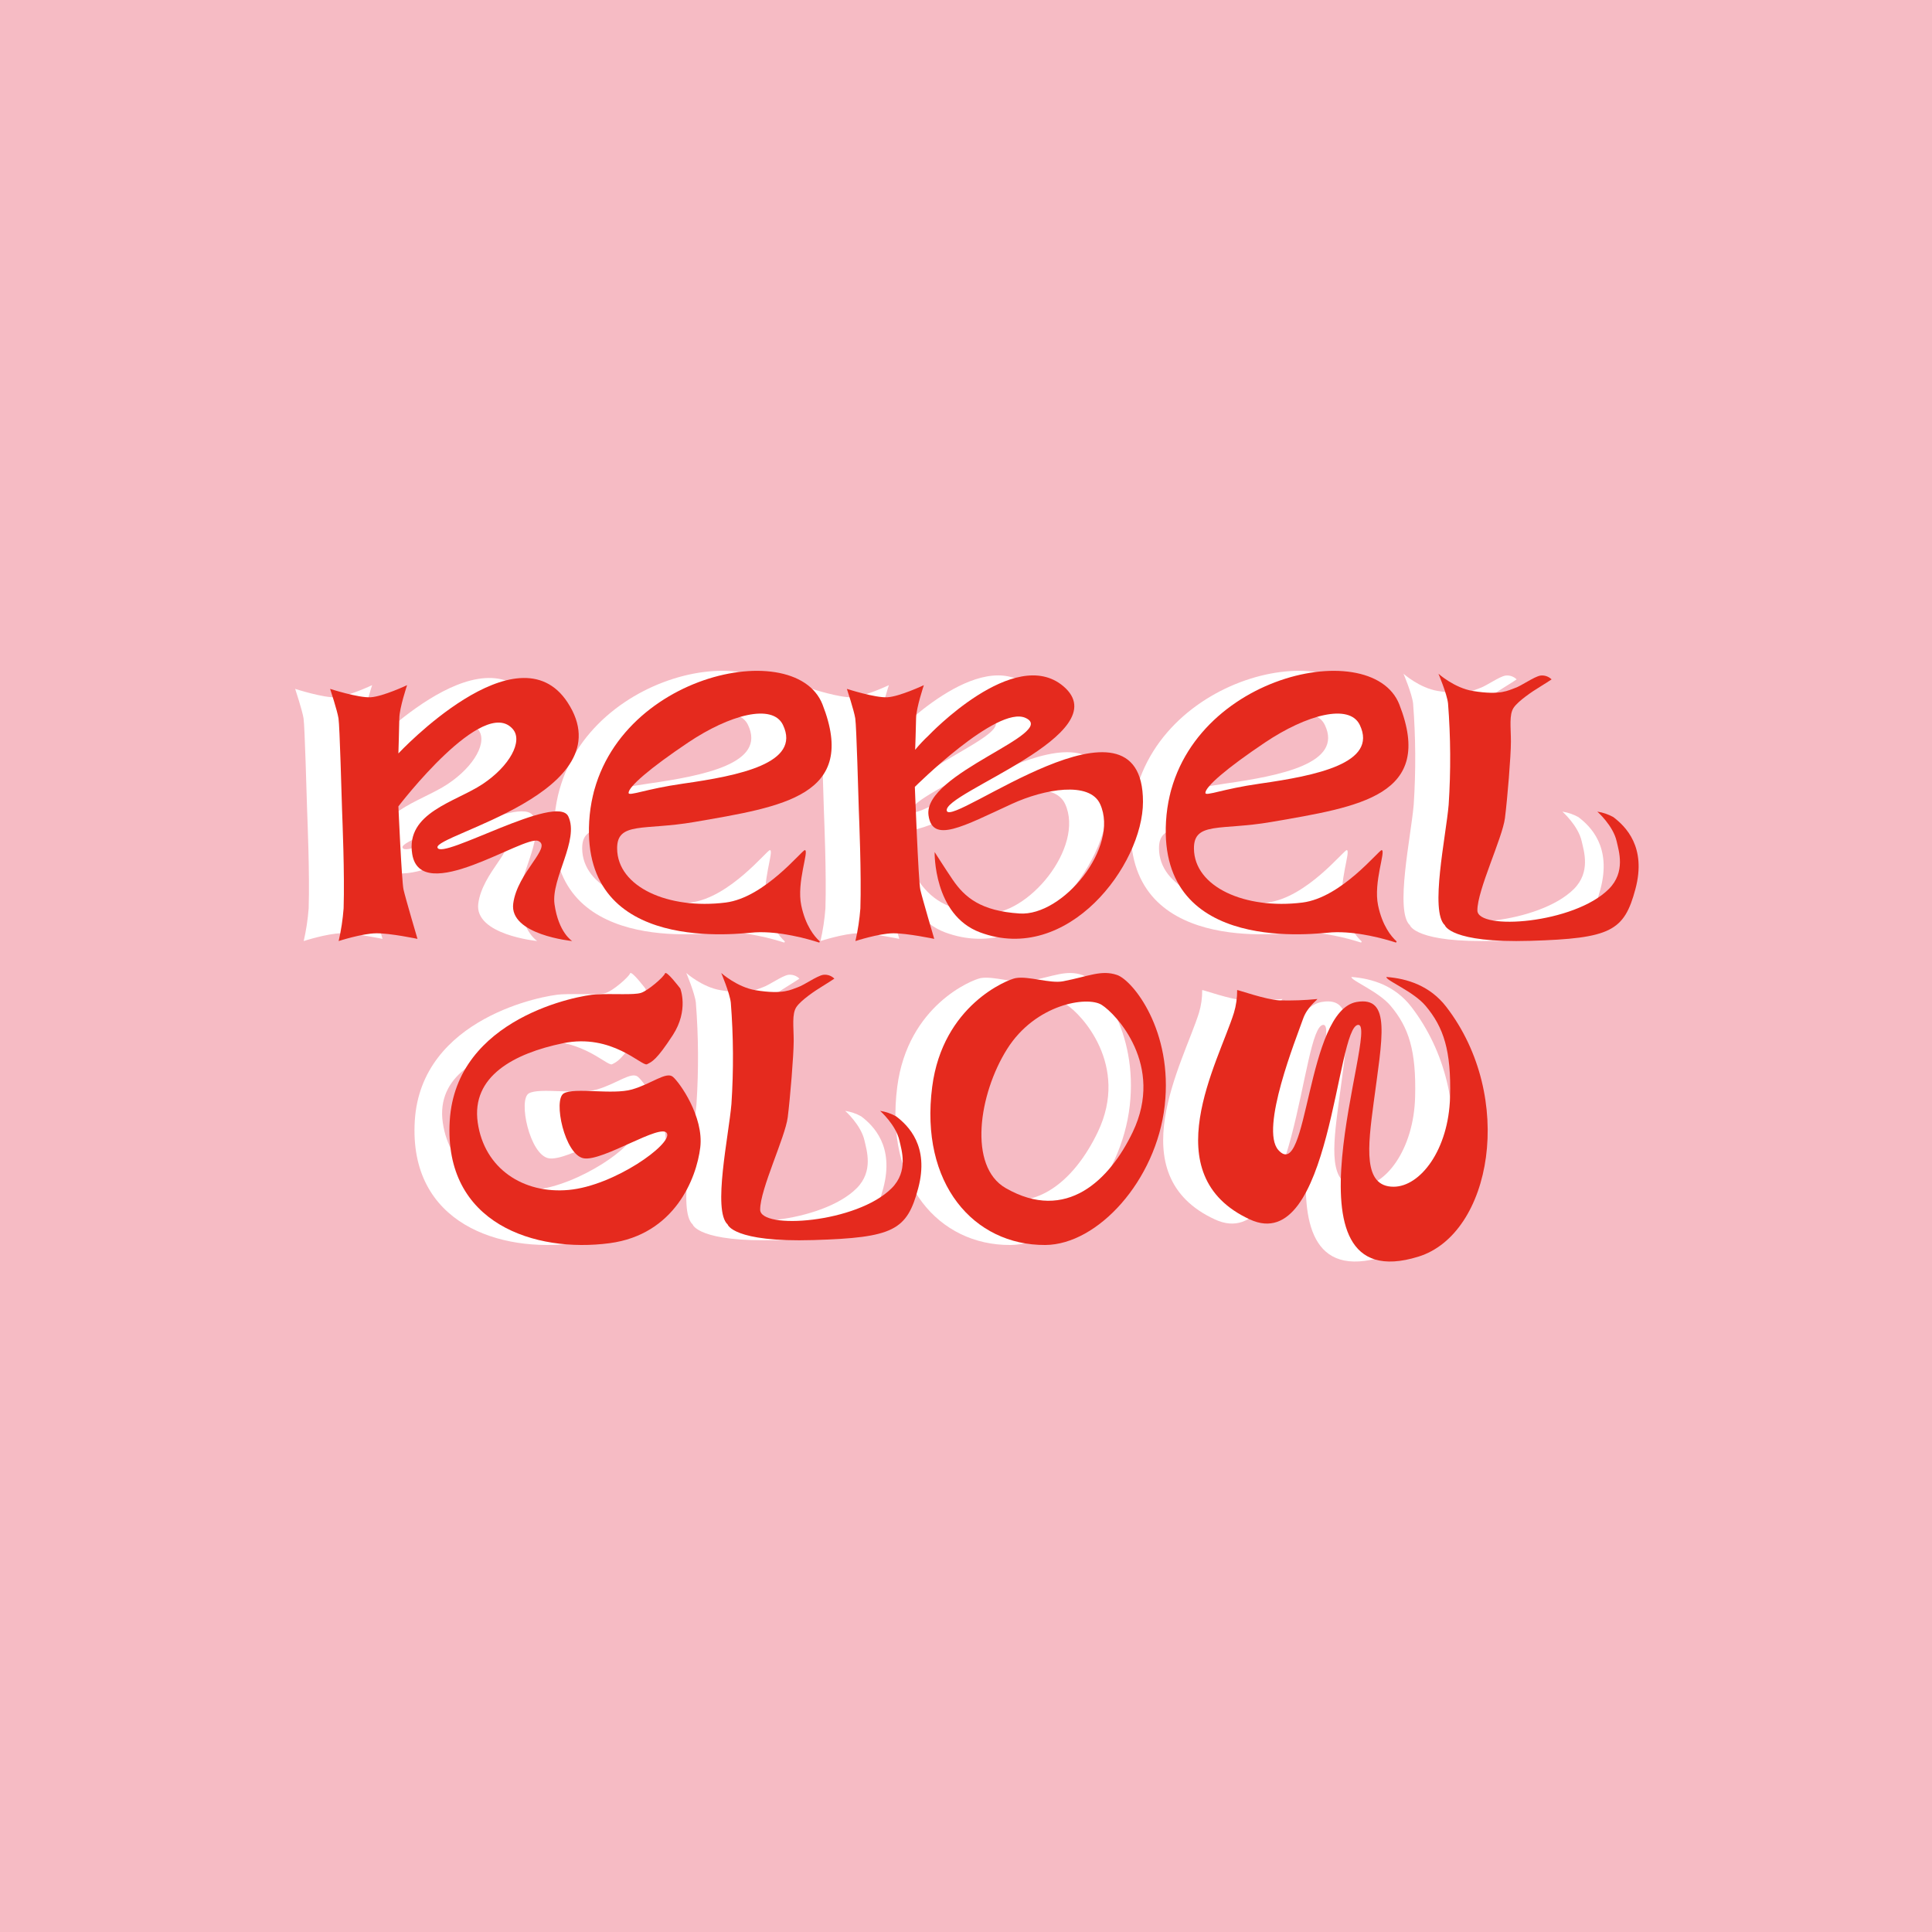 <?xml version="1.0" encoding="UTF-8"?> <svg xmlns="http://www.w3.org/2000/svg" width="1080" height="1080" viewBox="0 0 1080 1080" fill="none"><rect width="1080" height="1080" fill="#F6BBC4"></rect><g clip-path="url(#clip0_477_780)"><path d="M165 385.087C165 385.087 180.875 390.205 187.728 389.771C194.581 389.337 208.027 383.005 208.027 383.005C208.027 383.005 203.777 395.67 203.69 401.396C203.603 407.121 203.169 421.174 203.169 421.174C203.169 421.174 269.725 349.915 297.725 392.634C330.646 442.861 222.688 466.717 225.03 473.831C227.372 480.944 291.913 443.122 298.159 456.394C304.405 469.667 288.442 491.114 290.438 505.418C292.672 521.423 300.328 526.053 300.328 526.053C300.328 526.053 265.021 522.583 267.363 505.06C269.705 487.537 289.311 473.484 281.33 470.1C273.349 466.717 215.638 506.872 210.89 477.387C207.16 454.225 235.006 448.413 250.187 438.35C265.368 428.287 272.888 414.358 267.19 407.641C250.816 388.34 203.169 450.755 203.169 450.755C203.169 450.755 204.991 492.568 206.032 497.253C207.073 501.937 213.84 524.839 213.84 524.839C213.84 524.839 198.659 521.629 190.764 521.716C182.87 521.802 169.771 526.053 169.771 526.053C171.157 520.031 172.085 513.912 172.547 507.749C173.158 488.403 171.869 458.291 171.68 452.885C171.419 445.464 170.379 405.993 169.685 401.569C168.991 397.145 165 385.087 165 385.087Z" fill="white"></path><path d="M494.905 497.253C495.946 501.937 502.713 524.839 502.713 524.839C502.713 524.839 487.531 521.629 479.637 521.716C471.743 521.803 458.644 526.053 458.644 526.053C460.03 520.031 460.958 513.912 461.42 507.749C462.031 488.403 460.742 458.291 460.553 452.885C460.293 445.464 459.252 405.993 458.558 401.569C457.864 397.145 453.873 385.087 453.873 385.087C453.873 385.087 469.748 390.205 476.601 389.771C483.454 389.338 496.9 383.005 496.9 383.005C496.9 383.005 492.65 395.67 492.563 401.396C492.476 407.121 492.043 419.136 492.043 419.136C494.353 416.329 496.845 413.678 499.503 411.198C499.503 411.198 547.562 360.45 574.887 383.612C606.218 410.169 506.963 443.382 509.739 453.271C512.387 462.703 619.401 378.841 619.397 448.196C619.395 483.408 577.389 539.511 528.303 521.195C502.149 511.436 502.929 476.303 502.929 476.303C502.929 476.303 509.054 485.934 512.949 491.657C519.852 501.802 528.824 509.224 550.424 510.655C574.574 512.256 606.377 473.57 595.447 449.498C589.594 436.609 564.347 440.998 546.13 449.367C518.694 461.973 501.603 471.735 499.503 455.7C496.423 432.191 572.591 409.867 553.721 401.309C537.846 394.109 491.869 439.869 491.869 439.869C491.869 439.869 493.864 492.568 494.905 497.253Z" fill="white"></path><path d="M428.368 506.101C425.679 493.175 432.836 475.566 430.407 475.218C428.907 475.004 408.014 501.807 386.035 504.539C354.059 508.515 325.625 495.86 325.441 474.351C325.311 459.127 340.598 464.341 368.512 459.517C418.219 450.927 460.262 444.904 440.253 393.805C424.508 353.597 314.511 378.992 309.826 459.213C305.43 534.498 395.12 521.606 402.539 521.195C416.539 520.42 432.262 524.937 438.145 526.831C438.24 526.862 438.343 526.859 438.436 526.824C438.529 526.788 438.608 526.722 438.658 526.635C438.708 526.549 438.727 526.448 438.711 526.349C438.696 526.25 438.647 526.16 438.573 526.093C435.786 523.546 430.753 517.564 428.368 506.101ZM418.153 405.256C428.408 426.651 393.722 433.585 362.232 438.067C341.359 441.038 331.812 445.29 331.836 443.231C331.876 439.771 343.533 429.566 365.183 415.048C388.28 399.561 412.307 393.058 418.153 405.256Z" fill="white"></path><path d="M750.813 506.101C748.124 493.175 755.281 475.566 752.852 475.218C751.352 475.004 730.459 501.807 708.48 504.539C676.504 508.515 648.07 495.86 647.886 474.351C647.756 459.127 663.043 464.341 690.957 459.517C740.664 450.927 782.708 444.904 762.698 393.805C746.953 353.597 636.956 378.992 632.272 459.213C627.875 534.498 717.566 521.606 724.984 521.195C738.984 520.42 754.708 524.937 760.59 526.831C760.685 526.862 760.788 526.859 760.881 526.824C760.975 526.788 761.053 526.722 761.103 526.635C761.153 526.549 761.172 526.448 761.157 526.349C761.141 526.25 761.093 526.16 761.019 526.093C758.231 523.546 753.198 517.564 750.813 506.101ZM740.599 405.256C750.854 426.651 716.167 433.585 684.677 438.067C663.804 441.038 654.257 445.29 654.281 443.231C654.322 439.771 665.978 429.566 687.629 415.048C710.725 399.561 734.752 393.058 740.599 405.256Z" fill="white"></path><path d="M784.57 376.629C784.57 376.629 789.337 387.882 789.923 393.215C791.402 412.056 791.519 430.979 790.272 449.837C788.776 467.517 779.642 509.48 788.148 517.202C788.148 517.202 791.091 527.273 836.006 525.93C880.92 524.587 888.399 520.506 894.682 496.949C900.965 473.392 889.133 461.957 882.367 456.785C879.583 455.227 876.542 454.184 873.388 453.705C873.388 453.705 882.237 461.512 884.188 470.317C885.38 475.695 889.334 487.427 879.823 496.949C860.377 516.418 806.377 520.279 806.327 508.921C806.278 497.563 820.339 468.413 821.735 457.334C823.131 446.256 825.075 422.533 825.075 414.588C825.075 406.643 823.978 399.593 826.571 395.677C829.164 391.76 837.541 386.221 840.433 384.487C843.325 382.752 847.812 379.787 847.812 379.787C846.999 378.974 846.009 378.359 844.919 377.99C843.83 377.621 842.67 377.509 841.53 377.661C837.89 378.332 831.009 383.368 827.369 384.599C823.729 385.83 819.474 388.838 803.772 386.258C793.427 384.558 784.57 376.629 784.57 376.629Z" fill="white"></path><path d="M670.237 566.167C671.477 562.041 672.083 557.75 672.037 553.442C672.657 553.349 687.858 558.761 695.622 559.216C702.724 559.413 709.832 559.159 716.902 558.457C716.436 559.353 711.161 562.936 708.819 569.702C705.232 580.062 684.581 631.051 695.05 642.854C711.817 661.755 710.394 564.98 738.892 560.101C758.329 556.774 753.111 580.201 748.306 616.703C745.115 640.941 742.218 663.39 759.48 663.39C774.401 663.39 790.27 642.753 791.056 613.25C791.75 587.225 787.476 574.288 777.393 562.285C770.562 554.152 755.029 548.04 755.477 546.137C767.052 546.982 779.847 551.04 788.888 562.762C827.903 613.352 814.348 689.799 773.327 702.482C692.529 727.463 751.69 572.589 739.748 572.901C727.227 573.229 724.69 702.633 679.194 681.694C625.194 656.842 661.597 593.817 670.237 566.167Z" fill="white"></path><path d="M383.639 543.908C383.639 543.908 388.405 555.161 388.991 560.494C390.47 579.335 390.587 598.258 389.34 617.116C387.845 634.797 378.711 676.76 387.217 684.481C387.217 684.481 390.159 694.552 435.074 693.209C479.989 691.866 487.468 687.786 493.75 664.229C500.033 640.671 488.201 629.236 481.435 624.064C478.651 622.507 475.61 621.464 472.457 620.984C472.457 620.984 481.305 628.792 483.257 637.597C484.449 642.974 488.402 654.706 478.892 664.229C459.446 683.698 405.446 687.558 405.396 676.2C405.346 664.842 419.407 635.692 420.803 624.614C422.199 613.535 424.144 589.812 424.144 581.867C424.144 573.922 423.047 566.873 425.639 562.956C428.232 559.04 436.609 553.5 439.501 551.766C442.393 550.031 446.88 547.066 446.88 547.066C446.067 546.253 445.077 545.638 443.988 545.269C442.898 544.9 441.738 544.788 440.598 544.94C436.958 545.611 430.077 550.647 426.437 551.878C422.798 553.109 418.542 556.117 402.841 553.537C392.496 551.838 383.639 543.908 383.639 543.908Z" fill="white"></path><path d="M360.744 552.591C360.744 552.591 365.629 564.687 356.556 578.645C347.484 592.602 344.925 593.533 342.134 594.928C339.342 596.324 322.594 577.482 295.144 583.181C267.693 588.88 243.848 601.674 247.513 627.496C251.178 653.317 273.044 667.507 298.4 665.181C323.756 662.855 356.324 639.592 353.3 633.544C350.276 627.496 317.476 649.362 306.775 647.501C296.074 645.64 289.561 614.701 295.609 611.212C301.657 607.723 322.826 612.157 333.759 609.01C344.692 605.862 352.834 598.883 356.556 601.907C360.278 604.931 374.003 624.239 371.91 641.453C369.816 658.667 357.653 690.137 321.197 694.957C279.783 700.432 228.38 684.256 231.87 626.565C235.359 568.874 304.216 556.313 313.754 555.847C323.291 555.382 334.748 556.313 338.761 555.033C342.774 553.754 351.497 546.135 352.195 544.158C352.893 542.181 360.744 552.591 360.744 552.591Z" fill="white"></path><path d="M604.916 545.02C596.126 542.006 589.007 545.78 574.779 548.536C567.431 549.959 555.357 545.438 548.158 546.778C543.713 547.604 507.472 561.846 501.561 607.555C494.557 661.7 524.801 696.148 564.733 695.957C594.048 695.817 626.766 660.044 631.538 618.103C636.309 576.161 613.706 548.033 604.916 545.02ZM613.692 632.768C600.846 659.615 576.542 683.633 542.645 664.145C521.565 652.026 527.586 611.642 543.425 586.444C559.265 561.247 588.242 556.652 596.305 561.721C604.368 566.79 631.537 595.472 613.692 632.768Z" fill="white"></path><path d="M184.537 385.087C184.537 385.087 200.412 390.205 207.265 389.771C214.118 389.337 227.564 383.005 227.564 383.005C227.564 383.005 223.314 395.67 223.227 401.396C223.14 407.121 222.706 421.174 222.706 421.174C222.706 421.174 289.262 349.915 317.262 392.634C350.183 442.861 242.225 466.717 244.567 473.831C246.909 480.944 311.45 443.122 317.696 456.394C323.942 469.667 307.979 491.114 309.975 505.418C312.209 521.423 319.865 526.053 319.865 526.053C319.865 526.053 284.558 522.583 286.9 505.06C289.243 487.537 308.848 473.484 300.867 470.1C292.886 466.717 235.175 506.872 230.427 477.387C226.697 454.225 254.543 448.413 269.724 438.35C284.905 428.287 292.425 414.358 286.727 407.641C270.353 388.34 222.706 450.755 222.706 450.755C222.706 450.755 224.528 492.568 225.569 497.253C226.61 501.937 233.377 524.839 233.377 524.839C233.377 524.839 218.196 521.629 210.302 521.716C202.407 521.802 189.308 526.053 189.308 526.053C190.694 520.031 191.622 513.912 192.084 507.749C192.695 488.403 191.406 458.291 191.217 452.885C190.957 445.464 189.916 405.993 189.222 401.569C188.528 397.145 184.537 385.087 184.537 385.087Z" fill="#E52A1E"></path><path d="M514.442 497.253C515.483 501.937 522.25 524.839 522.25 524.839C522.25 524.839 507.069 521.629 499.174 521.716C491.28 521.803 478.181 526.053 478.181 526.053C479.567 520.031 480.495 513.912 480.957 507.749C481.568 488.403 480.279 458.291 480.09 452.885C479.83 445.464 478.789 405.993 478.095 401.569C477.401 397.145 473.41 385.087 473.41 385.087C473.41 385.087 489.285 390.205 496.138 389.771C502.991 389.338 516.438 383.005 516.438 383.005C516.438 383.005 512.187 395.67 512.1 401.396C512.013 407.121 511.58 419.136 511.58 419.136C513.89 416.329 516.382 413.678 519.04 411.198C519.04 411.198 567.099 360.45 594.424 383.612C625.755 410.169 526.5 443.382 529.276 453.271C531.924 462.703 638.938 378.841 638.934 448.196C638.932 483.408 596.926 539.511 547.841 521.195C521.686 511.436 522.467 476.303 522.467 476.303C522.467 476.303 528.591 485.934 532.486 491.657C539.39 501.802 548.361 509.224 569.961 510.655C594.112 512.256 625.914 473.57 614.984 449.498C609.132 436.609 583.885 440.998 565.667 449.367C538.232 461.973 521.141 471.735 519.04 455.7C515.96 432.191 592.128 409.867 573.258 401.309C557.383 394.109 511.406 439.869 511.406 439.869C511.406 439.869 513.401 492.568 514.442 497.253Z" fill="#E52A1E"></path><path d="M447.905 506.101C445.216 493.175 452.373 475.566 449.944 475.218C448.444 475.004 427.551 501.807 405.572 504.539C373.596 508.515 345.162 495.86 344.978 474.351C344.848 459.127 360.135 464.341 388.049 459.517C437.756 450.927 479.799 444.904 459.79 393.805C444.045 353.597 334.048 378.992 329.363 459.213C324.967 534.498 414.657 521.606 422.076 521.195C436.076 520.42 451.799 524.937 457.682 526.831C457.777 526.862 457.88 526.859 457.973 526.824C458.066 526.788 458.145 526.722 458.195 526.635C458.245 526.549 458.264 526.448 458.249 526.349C458.233 526.25 458.184 526.16 458.11 526.093C455.323 523.546 450.29 517.564 447.905 506.101ZM437.691 405.256C447.946 426.651 413.259 433.585 381.769 438.067C360.896 441.038 351.349 445.29 351.373 443.231C351.413 439.771 363.07 429.566 384.72 415.048C407.817 399.561 431.844 393.058 437.691 405.256Z" fill="#E52A1E"></path><path d="M770.351 506.101C767.661 493.175 774.818 475.566 772.389 475.218C770.889 475.004 749.996 501.807 728.017 504.539C696.041 508.515 667.607 495.86 667.423 474.351C667.293 459.127 682.58 464.341 710.494 459.517C760.201 450.927 802.245 444.904 782.235 393.805C766.49 353.597 656.493 378.992 651.809 459.213C647.413 534.498 737.103 521.606 744.521 521.195C758.521 520.42 774.245 524.937 780.127 526.831C780.222 526.862 780.325 526.859 780.418 526.824C780.512 526.788 780.59 526.722 780.64 526.635C780.69 526.549 780.709 526.448 780.694 526.349C780.679 526.25 780.63 526.16 780.556 526.093C777.768 523.546 772.735 517.564 770.351 506.101ZM760.136 405.256C770.391 426.651 735.704 433.585 704.215 438.067C683.341 441.038 673.794 445.29 673.818 443.231C673.859 439.771 685.515 429.566 707.166 415.048C730.262 399.561 754.289 393.058 760.136 405.256Z" fill="#E52A1E"></path><path d="M804.107 376.629C804.107 376.629 808.874 387.882 809.46 393.215C810.939 412.056 811.056 430.979 809.809 449.837C808.313 467.517 799.179 509.48 807.685 517.202C807.685 517.202 810.628 527.273 855.543 525.93C900.457 524.587 907.936 520.506 914.219 496.949C920.502 473.392 908.67 461.957 901.904 456.784C899.12 455.227 896.079 454.184 892.925 453.705C892.925 453.705 901.774 461.512 903.725 470.317C904.918 475.695 908.871 487.427 899.36 496.949C879.914 516.418 825.914 520.279 825.865 508.921C825.815 497.563 839.876 468.413 841.272 457.334C842.668 446.256 844.612 422.533 844.612 414.588C844.612 406.643 843.515 399.593 846.108 395.677C848.701 391.76 857.078 386.221 859.97 384.487C862.862 382.752 867.349 379.787 867.349 379.787C866.536 378.973 865.546 378.359 864.456 377.99C863.367 377.621 862.207 377.508 861.067 377.661C857.427 378.332 850.546 383.368 846.906 384.599C843.266 385.829 839.011 388.837 823.31 386.258C812.964 384.558 804.107 376.629 804.107 376.629Z" fill="#E52A1E"></path><path d="M689.774 566.167C691.014 562.041 691.621 557.75 691.574 553.442C692.194 553.349 707.395 558.761 715.159 559.216C722.261 559.413 729.369 559.159 736.439 558.457C735.973 559.353 730.698 562.936 728.356 569.702C724.77 580.062 704.118 631.051 714.587 642.854C731.354 661.755 729.931 564.98 758.429 560.101C777.866 556.774 772.648 580.201 767.843 616.703C764.653 640.941 761.756 663.39 779.017 663.39C793.938 663.39 809.807 642.753 810.593 613.25C811.287 587.225 807.013 574.288 796.93 562.285C790.099 554.152 774.566 548.04 775.014 546.137C786.589 546.982 799.385 551.04 808.425 562.762C847.44 613.352 833.885 689.799 792.864 702.482C712.066 727.463 771.227 572.589 759.285 572.901C746.764 573.229 744.227 702.633 698.731 681.694C644.731 656.842 681.134 593.817 689.774 566.167Z" fill="#E52A1E"></path><path d="M403.176 543.908C403.176 543.908 407.942 555.161 408.529 560.494C410.008 579.335 410.124 598.258 408.878 617.116C407.382 634.797 398.248 676.76 406.754 684.481C406.754 684.481 409.696 694.552 454.611 693.209C499.526 691.866 507.005 687.786 513.287 664.229C519.57 640.671 507.739 629.236 500.972 624.064C498.188 622.507 495.147 621.464 491.994 620.984C491.994 620.984 500.842 628.792 502.794 637.597C503.986 642.974 507.94 654.706 498.429 664.229C478.983 683.698 424.983 687.558 424.933 676.2C424.883 664.842 438.944 635.692 440.34 624.614C441.736 613.535 443.681 589.812 443.681 581.867C443.681 573.922 442.584 566.873 445.177 562.956C447.769 559.04 456.146 553.5 459.038 551.766C461.93 550.031 466.418 547.066 466.418 547.066C465.604 546.253 464.614 545.638 463.525 545.269C462.435 544.9 461.275 544.788 460.135 544.94C456.495 545.611 449.614 550.647 445.974 551.878C442.335 553.109 438.079 556.117 422.378 553.537C412.033 551.838 403.176 543.908 403.176 543.908Z" fill="#E52A1E"></path><path d="M380.281 552.591C380.281 552.591 385.166 564.687 376.093 578.645C367.021 592.602 364.462 593.533 361.671 594.928C358.879 596.324 342.131 577.482 314.681 583.181C287.23 588.88 263.385 601.674 267.05 627.496C270.715 653.317 292.581 667.507 317.937 665.181C343.293 662.855 375.861 639.592 372.837 633.544C369.813 627.496 337.013 649.362 326.312 647.501C315.611 645.64 309.098 614.701 315.146 611.212C321.194 607.723 342.363 612.157 353.296 609.009C364.23 605.862 372.372 598.883 376.094 601.907C379.816 604.931 393.54 624.239 391.447 641.453C389.353 658.667 377.19 690.137 340.735 694.957C299.32 700.432 247.917 684.256 251.407 626.565C254.896 568.874 323.753 556.313 333.291 555.847C342.828 555.382 354.285 556.313 358.298 555.033C362.31 553.754 371.034 546.135 371.732 544.158C372.43 542.181 380.281 552.591 380.281 552.591Z" fill="#E52A1E"></path><path d="M624.453 545.02C615.663 542.006 608.544 545.78 594.316 548.536C586.968 549.959 574.894 545.438 567.695 546.778C563.251 547.604 527.009 561.846 521.098 607.555C514.095 661.7 544.338 696.148 584.27 695.957C613.585 695.817 646.303 660.044 651.075 618.103C655.847 576.161 633.244 548.033 624.453 545.02ZM633.229 632.768C620.383 659.615 596.079 683.633 562.182 664.145C541.102 652.026 547.123 611.641 562.962 586.444C578.802 561.247 607.779 556.652 615.842 561.721C623.905 566.79 651.075 595.472 633.229 632.768Z" fill="#E52A1E"></path></g><defs><clipPath id="clip0_477_780"><rect width="751" height="330.209" fill="white" transform="translate(165 375)"></rect></clipPath></defs></svg> 